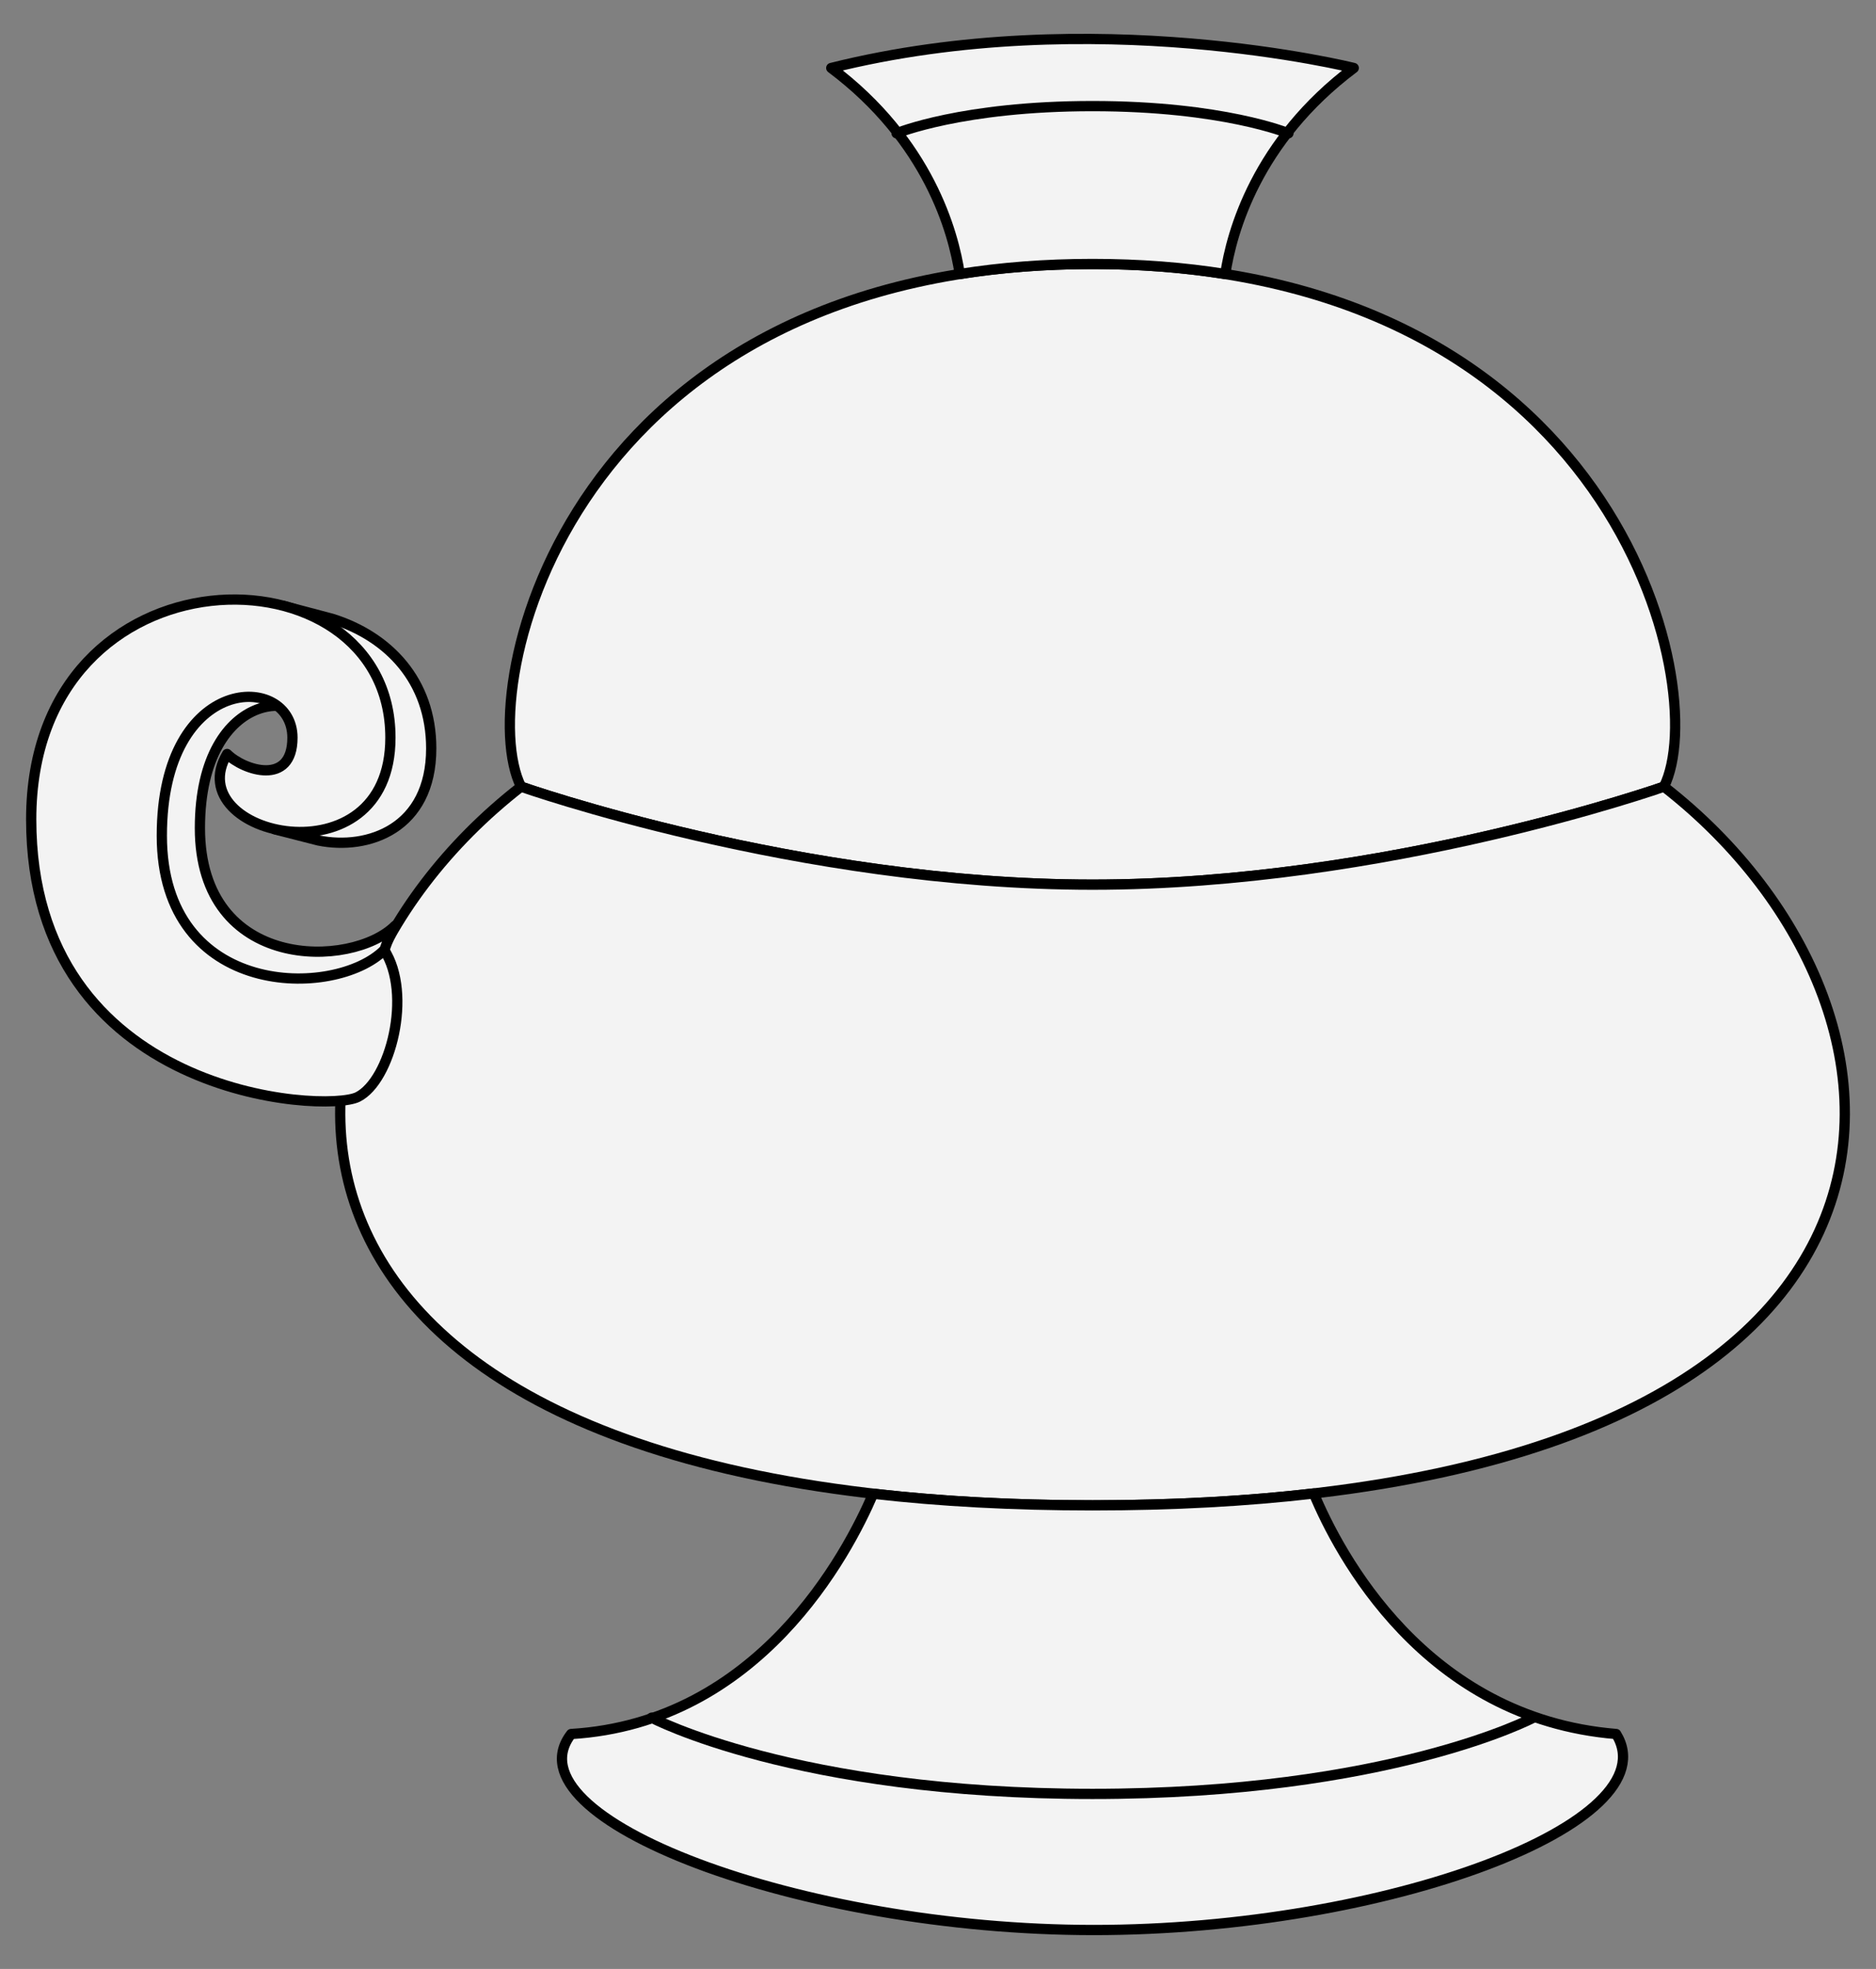 <?xml version="1.0" encoding="UTF-8" standalone="no"?>
<!DOCTYPE svg PUBLIC "-//W3C//DTD SVG 1.1//EN" "http://www.w3.org/Graphics/SVG/1.1/DTD/svg11.dtd">
<svg xmlns="http://www.w3.org/2000/svg" xmlns:xl="http://www.w3.org/1999/xlink" xmlns:dc="http://purl.org/dc/elements/1.1/" version="1.1" viewBox="45 76.5 274.5 288" width="274.5" height="288">
  <rect x="45" y="76.5" width="274.5" height="288" fill="#808080" stroke="none"/>
  <defs>
    <clipPath id="artboard_clip_path">
      <path d="M 45 76.5 L 319.5 76.5 L 319.5 341.795 L 319.5 364.5 L 45 364.5 Z"/>
    </clipPath>
  </defs>
  <g id="Cup,_Double_(1)" fill-opacity="1" stroke-opacity="1" stroke="none" fill="none" stroke-dasharray="none">
    <title>Cup, Double (1)</title>
    <g id="Cup,_Double_(1)_Content" clip-path="url(#artboard_clip_path)">
      <title>Content</title>
      <g id="Group_1150">
        <g id="Graphic_1159">
          <path d="M 121.239 191.565 C 121.239 191.565 161.854 205.9 204.858 205.9 C 247.862 205.9 288.477 191.565 288.477 191.565 C 295.644 177.23 281.309 115.113 204.858 115.113 C 128.406 115.113 114.071 177.23 121.239 191.565 Z" fill="#f3f3f3"/>
          <path d="M 121.239 191.565 C 121.239 191.565 161.854 205.9 204.858 205.9 C 247.862 205.9 288.477 191.565 288.477 191.565 C 295.644 177.23 281.309 115.113 204.858 115.113 C 128.406 115.113 114.071 177.23 121.239 191.565 Z" stroke="black" stroke-linecap="round" stroke-linejoin="round" stroke-width="1.5"/>
        </g>
        <g id="Graphic_1158">
          <path d="M 121.239 191.565 C 121.239 191.565 161.854 205.9 204.858 205.9 C 247.862 205.9 288.477 191.565 288.477 191.565 C 331.481 225.013 333.87 296.686 204.858 296.686 C 75.845 296.686 78.234 225.013 121.239 191.565 Z" fill="#f3f3f3"/>
          <path d="M 121.239 191.565 C 121.239 191.565 161.854 205.9 204.858 205.9 C 247.862 205.9 288.477 191.565 288.477 191.565 C 331.481 225.013 333.87 296.686 204.858 296.686 C 75.845 296.686 78.234 225.013 121.239 191.565 Z" stroke="black" stroke-linecap="round" stroke-linejoin="round" stroke-width="1.5"/>
        </g>
        <g id="Graphic_1157">
          <path d="M 224.284 116.584 C 225.204 110.491 228.825 97.138 243.084 86.444 C 243.084 86.444 204.858 76.888 166.632 86.444 C 180.89 97.138 184.512 110.491 185.432 116.584 C 191.411 115.632 197.875 115.113 204.858 115.113 C 211.84 115.113 218.305 115.632 224.284 116.584 Z" fill="#f3f3f3"/>
          <path d="M 224.284 116.584 C 225.204 110.491 228.825 97.138 243.084 86.444 C 243.084 86.444 204.858 76.888 166.632 86.444 C 180.89 97.138 184.512 110.491 185.432 116.584 C 191.411 115.632 197.875 115.113 204.858 115.113 C 211.84 115.113 218.305 115.632 224.284 116.584 Z" stroke="black" stroke-linecap="round" stroke-linejoin="round" stroke-width="1.5"/>
        </g>
        <g id="Line_1156">
          <path d="M 176.188 96 C 176.188 96 185.745 92.019 204.858 92.019 C 223.971 92.019 233.527 96 233.527 96" stroke="black" stroke-linecap="round" stroke-linejoin="round" stroke-width="1.5"/>
        </g>
        <g id="Graphic_1155">
          <path d="M 172.765 294.987 C 169.001 303.779 156.034 328.477 128.576 330.134 L 128.576 330.134 C 119.02 342.45 162.024 358.803 205.028 358.803 C 248.032 358.803 289.516 343.082 281.479 330.134 C 253.391 327.841 240.845 303.604 237.239 294.954 C 227.491 296.08 216.72 296.686 204.858 296.686 C 193.113 296.686 182.437 296.092 172.765 294.987 Z" fill="#f3f3f3"/>
          <path d="M 172.765 294.987 C 169.001 303.779 156.034 328.477 128.576 330.134 L 128.576 330.134 C 119.02 342.45 162.024 358.803 205.028 358.803 C 248.032 358.803 289.516 343.082 281.479 330.134 C 253.391 327.841 240.845 303.604 237.239 294.954 C 227.491 296.08 216.72 296.686 204.858 296.686 C 193.113 296.686 182.437 296.092 172.765 294.987 Z" stroke="black" stroke-linecap="round" stroke-linejoin="round" stroke-width="1.5"/>
        </g>
        <g id="Line_1154">
          <path d="M 140.352 327.745 C 140.352 327.745 161.383 338.894 204.858 338.894 C 248.332 338.894 269.364 327.745 269.364 327.745" stroke="black" stroke-linecap="round" stroke-linejoin="round" stroke-width="1.5"/>
        </g>
        <g id="Graphic_1153">
          <path d="M 91.084 184.994 C 91.084 176.577 74.251 176.577 74.251 197.619 C 74.251 218.661 96.515 218.205 102.827 211.892 C 102.827 211.892 100.922 215.523 101.37 215.624 C 97.347 222.624 57.417 231.287 57.417 195.515 C 57.417 159.744 103.709 159.744 103.709 184.994 C 103.709 203.932 91.084 191.307 91.084 184.994 Z" fill="#f3f3f3"/>
          <path d="M 91.084 184.994 C 91.084 176.577 74.251 176.577 74.251 197.619 C 74.251 218.661 96.515 218.205 102.827 211.892 C 102.827 211.892 100.922 215.523 101.37 215.624 C 97.347 222.624 57.417 231.287 57.417 195.515 C 57.417 159.744 103.709 159.744 103.709 184.994 C 103.709 203.932 91.084 191.307 91.084 184.994 Z" stroke="black" stroke-linecap="round" stroke-linejoin="round" stroke-width="1.5"/>
        </g>
        <g id="Graphic_1152">
          <path d="M 91.59 199.436 C 98.832 200.905 108.098 197.714 108.098 185.969 C 108.098 176.053 101.811 169.567 93.586 167.005 L 86.298 165.08 L 94.958 186.787 L 85.21 197.804 Z" fill="#f3f3f3"/>
          <path d="M 91.59 199.436 C 98.832 200.905 108.098 197.714 108.098 185.969 C 108.098 176.053 101.811 169.567 93.586 167.005 L 86.298 165.08 L 94.958 186.787 L 85.21 197.804 Z" stroke="black" stroke-linecap="round" stroke-linejoin="round" stroke-width="1.5"/>
        </g>
        <g id="Graphic_1151">
          <path d="M 78.234 186.787 C 80.624 189.176 87.791 191.565 87.791 184.398 C 87.791 174.841 68.678 174.841 68.678 198.732 C 68.678 222.624 94.054 222.624 101.221 215.456 C 105.393 221.88 102.126 234.569 97.347 236.958 C 92.569 239.347 49.565 236.958 49.565 196.343 C 49.565 155.728 102.126 155.728 102.126 184.398 C 102.126 205.9 71.067 198.732 78.234 186.787 Z" fill="#f3f3f3"/>
          <path d="M 78.234 186.787 C 80.624 189.176 87.791 191.565 87.791 184.398 C 87.791 174.841 68.678 174.841 68.678 198.732 C 68.678 222.624 94.054 222.624 101.221 215.456 C 105.393 221.88 102.126 234.569 97.347 236.958 C 92.569 239.347 49.565 236.958 49.565 196.343 C 49.565 155.728 102.126 155.728 102.126 184.398 C 102.126 205.9 71.067 198.732 78.234 186.787 Z" stroke="black" stroke-linecap="round" stroke-linejoin="round" stroke-width="1.5"/>
        </g>
      </g>
    </g>
  </g>
</svg>
